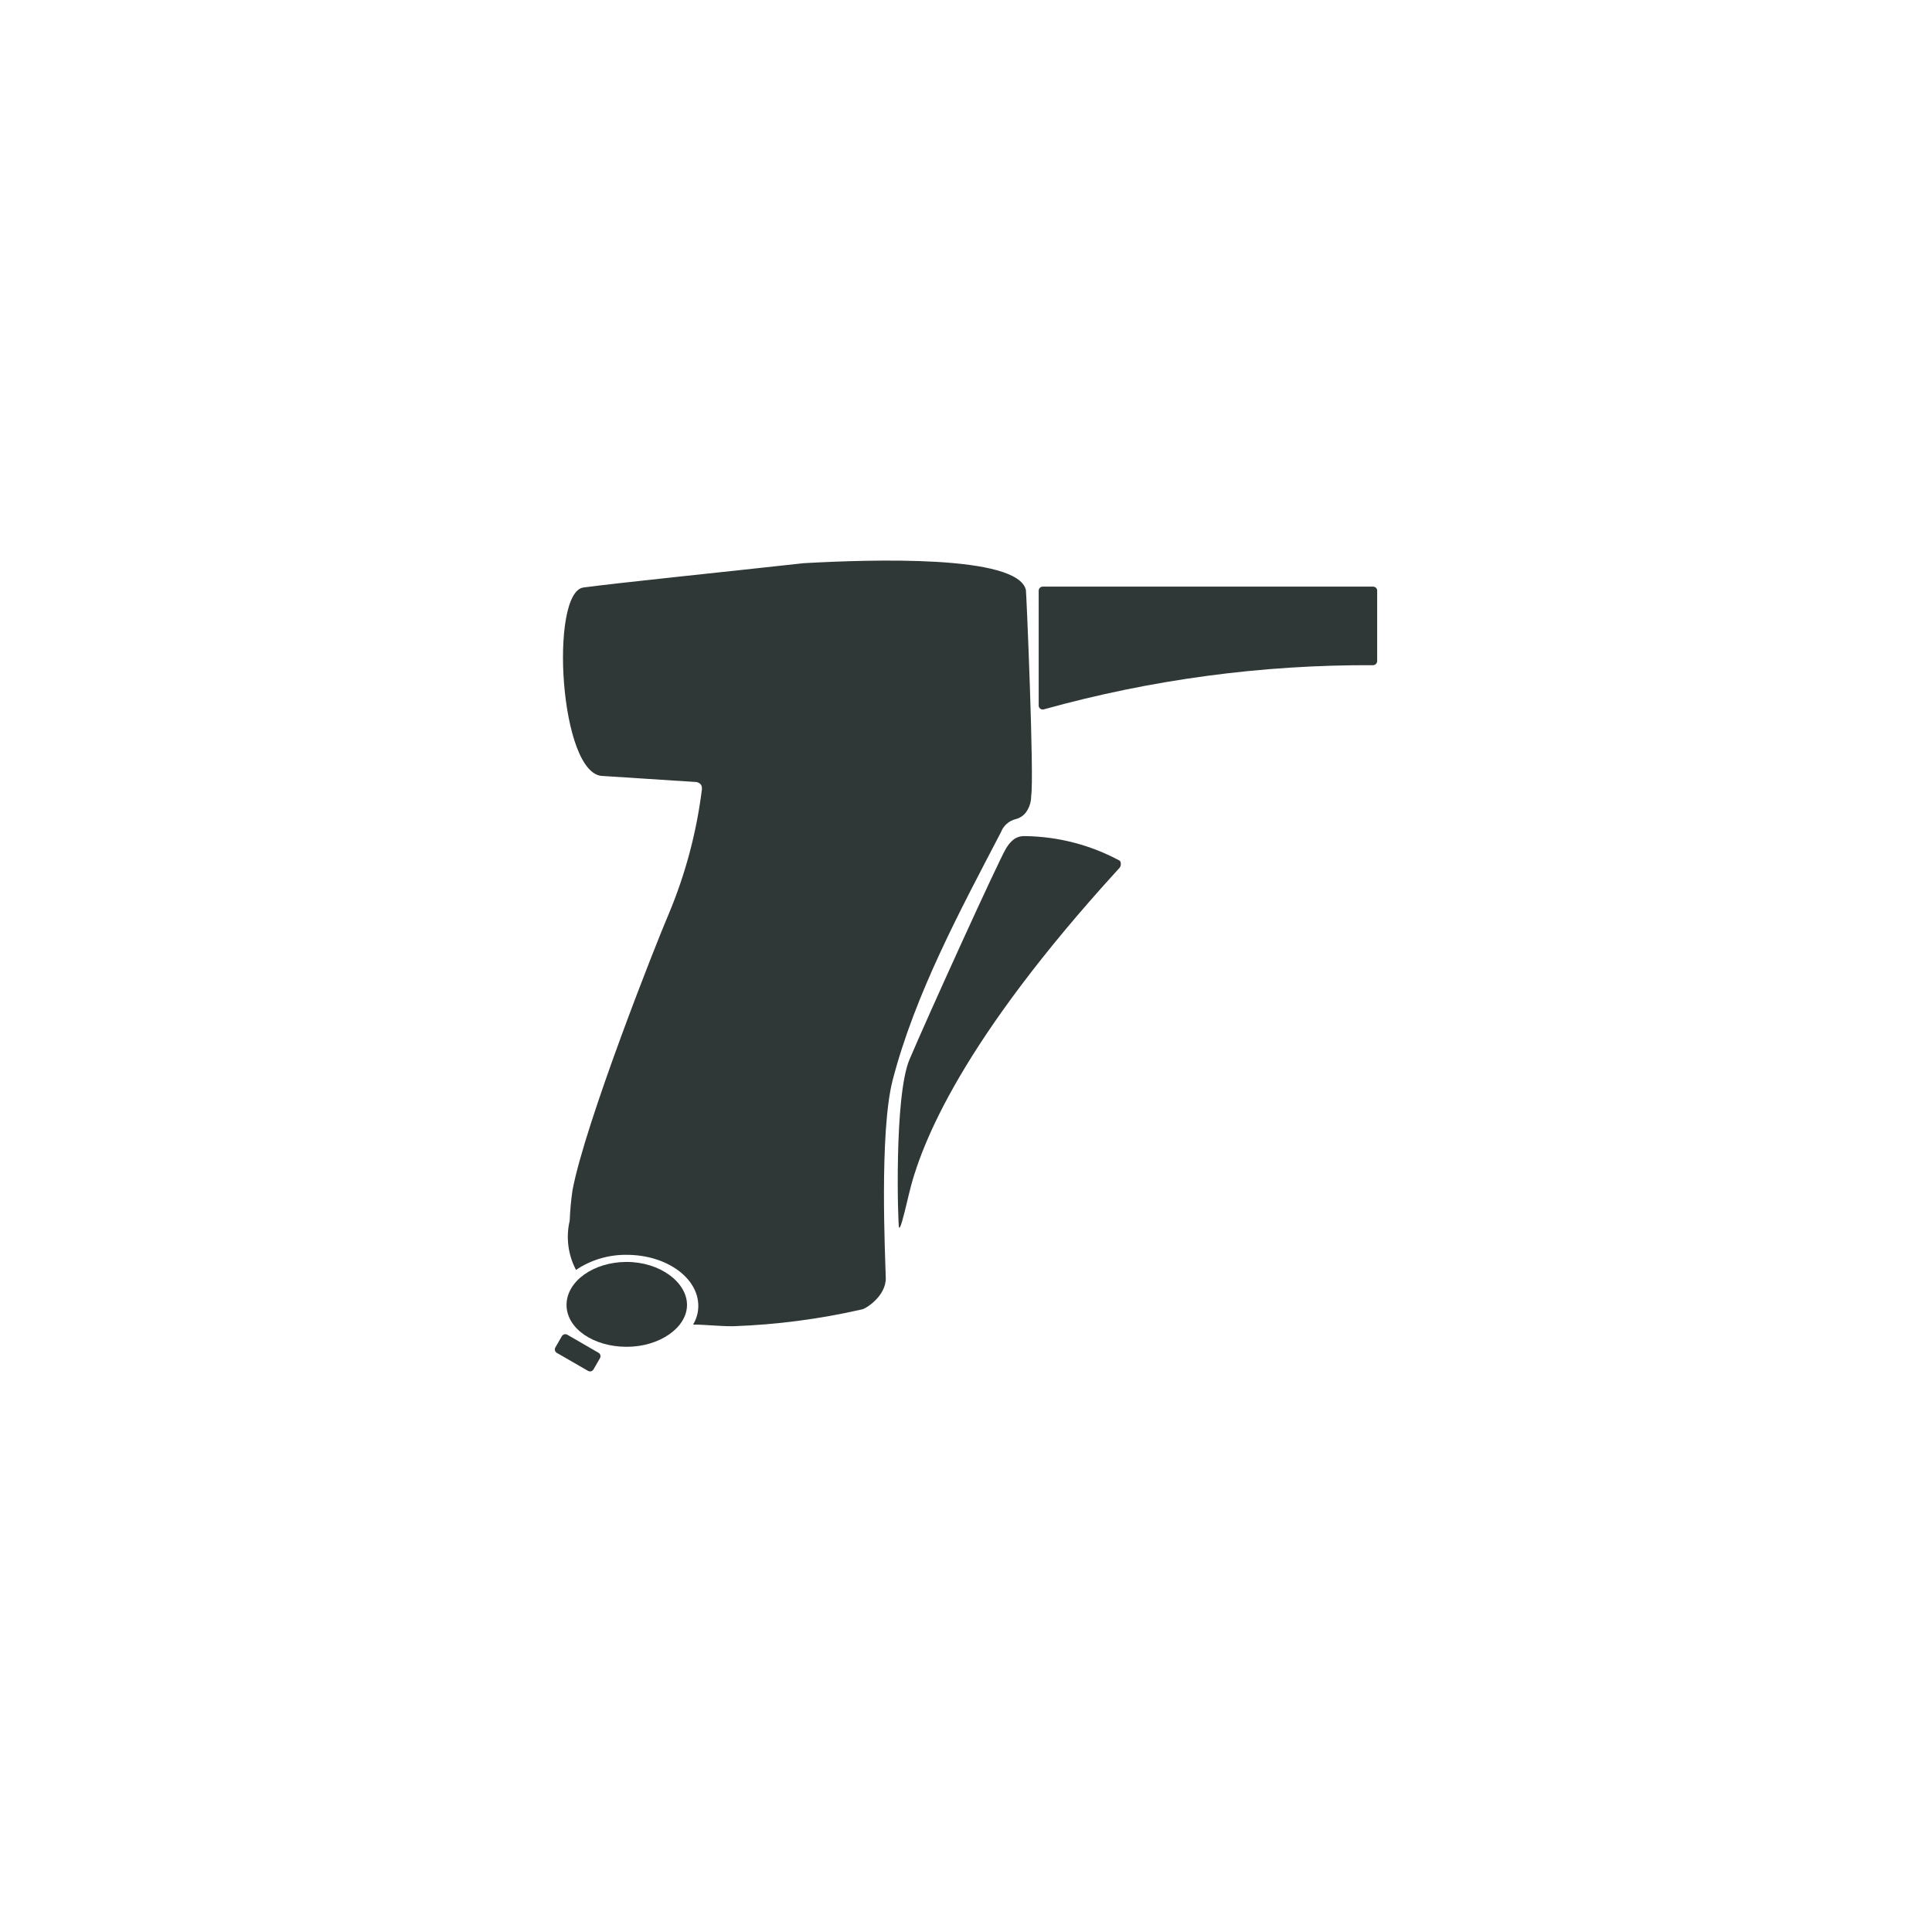 <svg xmlns="http://www.w3.org/2000/svg" xmlns:xlink="http://www.w3.org/1999/xlink" xmlns:serif="http://www.serif.com/" width="100%" height="100%" viewBox="0 0 512 512" xml:space="preserve" style="fill-rule:evenodd;clip-rule:evenodd;stroke-linejoin:round;stroke-miterlimit:2;"><rect id="hygitex-icon12" x="0" y="0" width="512" height="512" style="fill:none;"></rect><clipPath id="_clip1"><rect id="hygitex-icon121" serif:id="hygitex-icon12" x="0" y="0" width="512" height="512"></rect></clipPath><g clip-path="url(#_clip1)"><rect x="-0" y="0" width="512" height="512" style="fill:none;"></rect><g><path d="M296.464,230.233c0.607,-0.516 0.744,-1.412 0.334,-2.111c-7.701,-4.177 -16.313,-6.424 -25.091,-6.546c-1.276,0 -3.099,0 -5.104,3.281c-1.989,3.265 -20.701,44.41 -25.592,55.953c-4.101,9.766 -3.053,43.576 -2.779,44.411c0.288,0.82 1.063,-2.066 2.566,-8.445c3.16,-13.76 14.323,-41.297 55.666,-86.543Z" style="fill:#303837;fill-rule:nonzero;"></path><path d="M271.874,156.358c-2.157,-9.387 -40.963,-8.111 -58.885,-7.108c-19.441,2.156 -49.241,5.209 -58.354,6.439c-9.097,1.215 -6.379,49.955 5.164,49.955l24.818,1.61c1.276,0.334 1.549,1.108 1.337,2.384c-1.428,11.194 -4.359,22.129 -8.718,32.533c-3.22,7.443 -22.206,55.513 -25.532,73.329c-0.38,2.658 -0.623,5.316 -0.729,7.989c-1.033,4.405 -0.44,9.053 1.671,13.047c3.964,-2.658 8.657,-4.055 13.426,-3.994c10.495,-0 18.986,6.045 18.986,13.547c-0,1.747 -0.486,3.448 -1.383,4.937c3.22,-0 6.714,0.44 10.541,0.44c11.482,-0.395 22.889,-1.883 34.083,-4.435c0.896,0 6.561,-3.493 6.439,-8.384c-0.106,-4.89 -1.777,-38.472 1.838,-52.46c5.939,-22.752 17.755,-44.684 28.691,-65.659c0.653,-1.716 2.111,-3.007 3.888,-3.448c1.215,-0.303 2.278,-1.048 2.947,-2.111c0.774,-1.2 1.184,-2.612 1.169,-4.055c0.835,-4.602 -1.276,-54.283 -1.397,-54.556Z" style="fill:#303837;fill-rule:nonzero;"></path><path d="M363.915,155.462l-87.591,-0c-0.577,-0 -1.063,0.486 -1.063,1.063l-0,30.452c-0,0.577 0.486,1.048 1.063,1.048c0.091,0 0.182,0 0.273,-0.03c28.433,-7.913 57.807,-11.862 87.318,-11.71c0.592,-0.031 1.048,-0.532 1.048,-1.109l-0,-18.818c-0.092,-0.502 -0.532,-0.881 -1.048,-0.896Z" style="fill:#303837;fill-rule:nonzero;"></path><path d="M166.072,334.425c-8.763,0 -15.932,5.118 -15.932,11.391c-0,6.273 7.169,11.103 15.932,11.103c8.779,-0 15.993,-5.119 15.993,-11.103c0,-5.999 -7.168,-11.391 -15.993,-11.391Z" style="fill:#303837;fill-rule:nonzero;"></path><path d="M158.994,359.941c0.289,-0.516 0.122,-1.154 -0.379,-1.443l-8.278,-4.784c-0.501,-0.289 -1.139,-0.106 -1.443,0.395l-1.716,2.977c-0.289,0.501 -0.121,1.154 0.395,1.443l8.262,4.769c0.502,0.288 1.155,0.121 1.443,-0.38l1.716,-2.977Z" style="fill:#303837;"></path></g></g></svg>